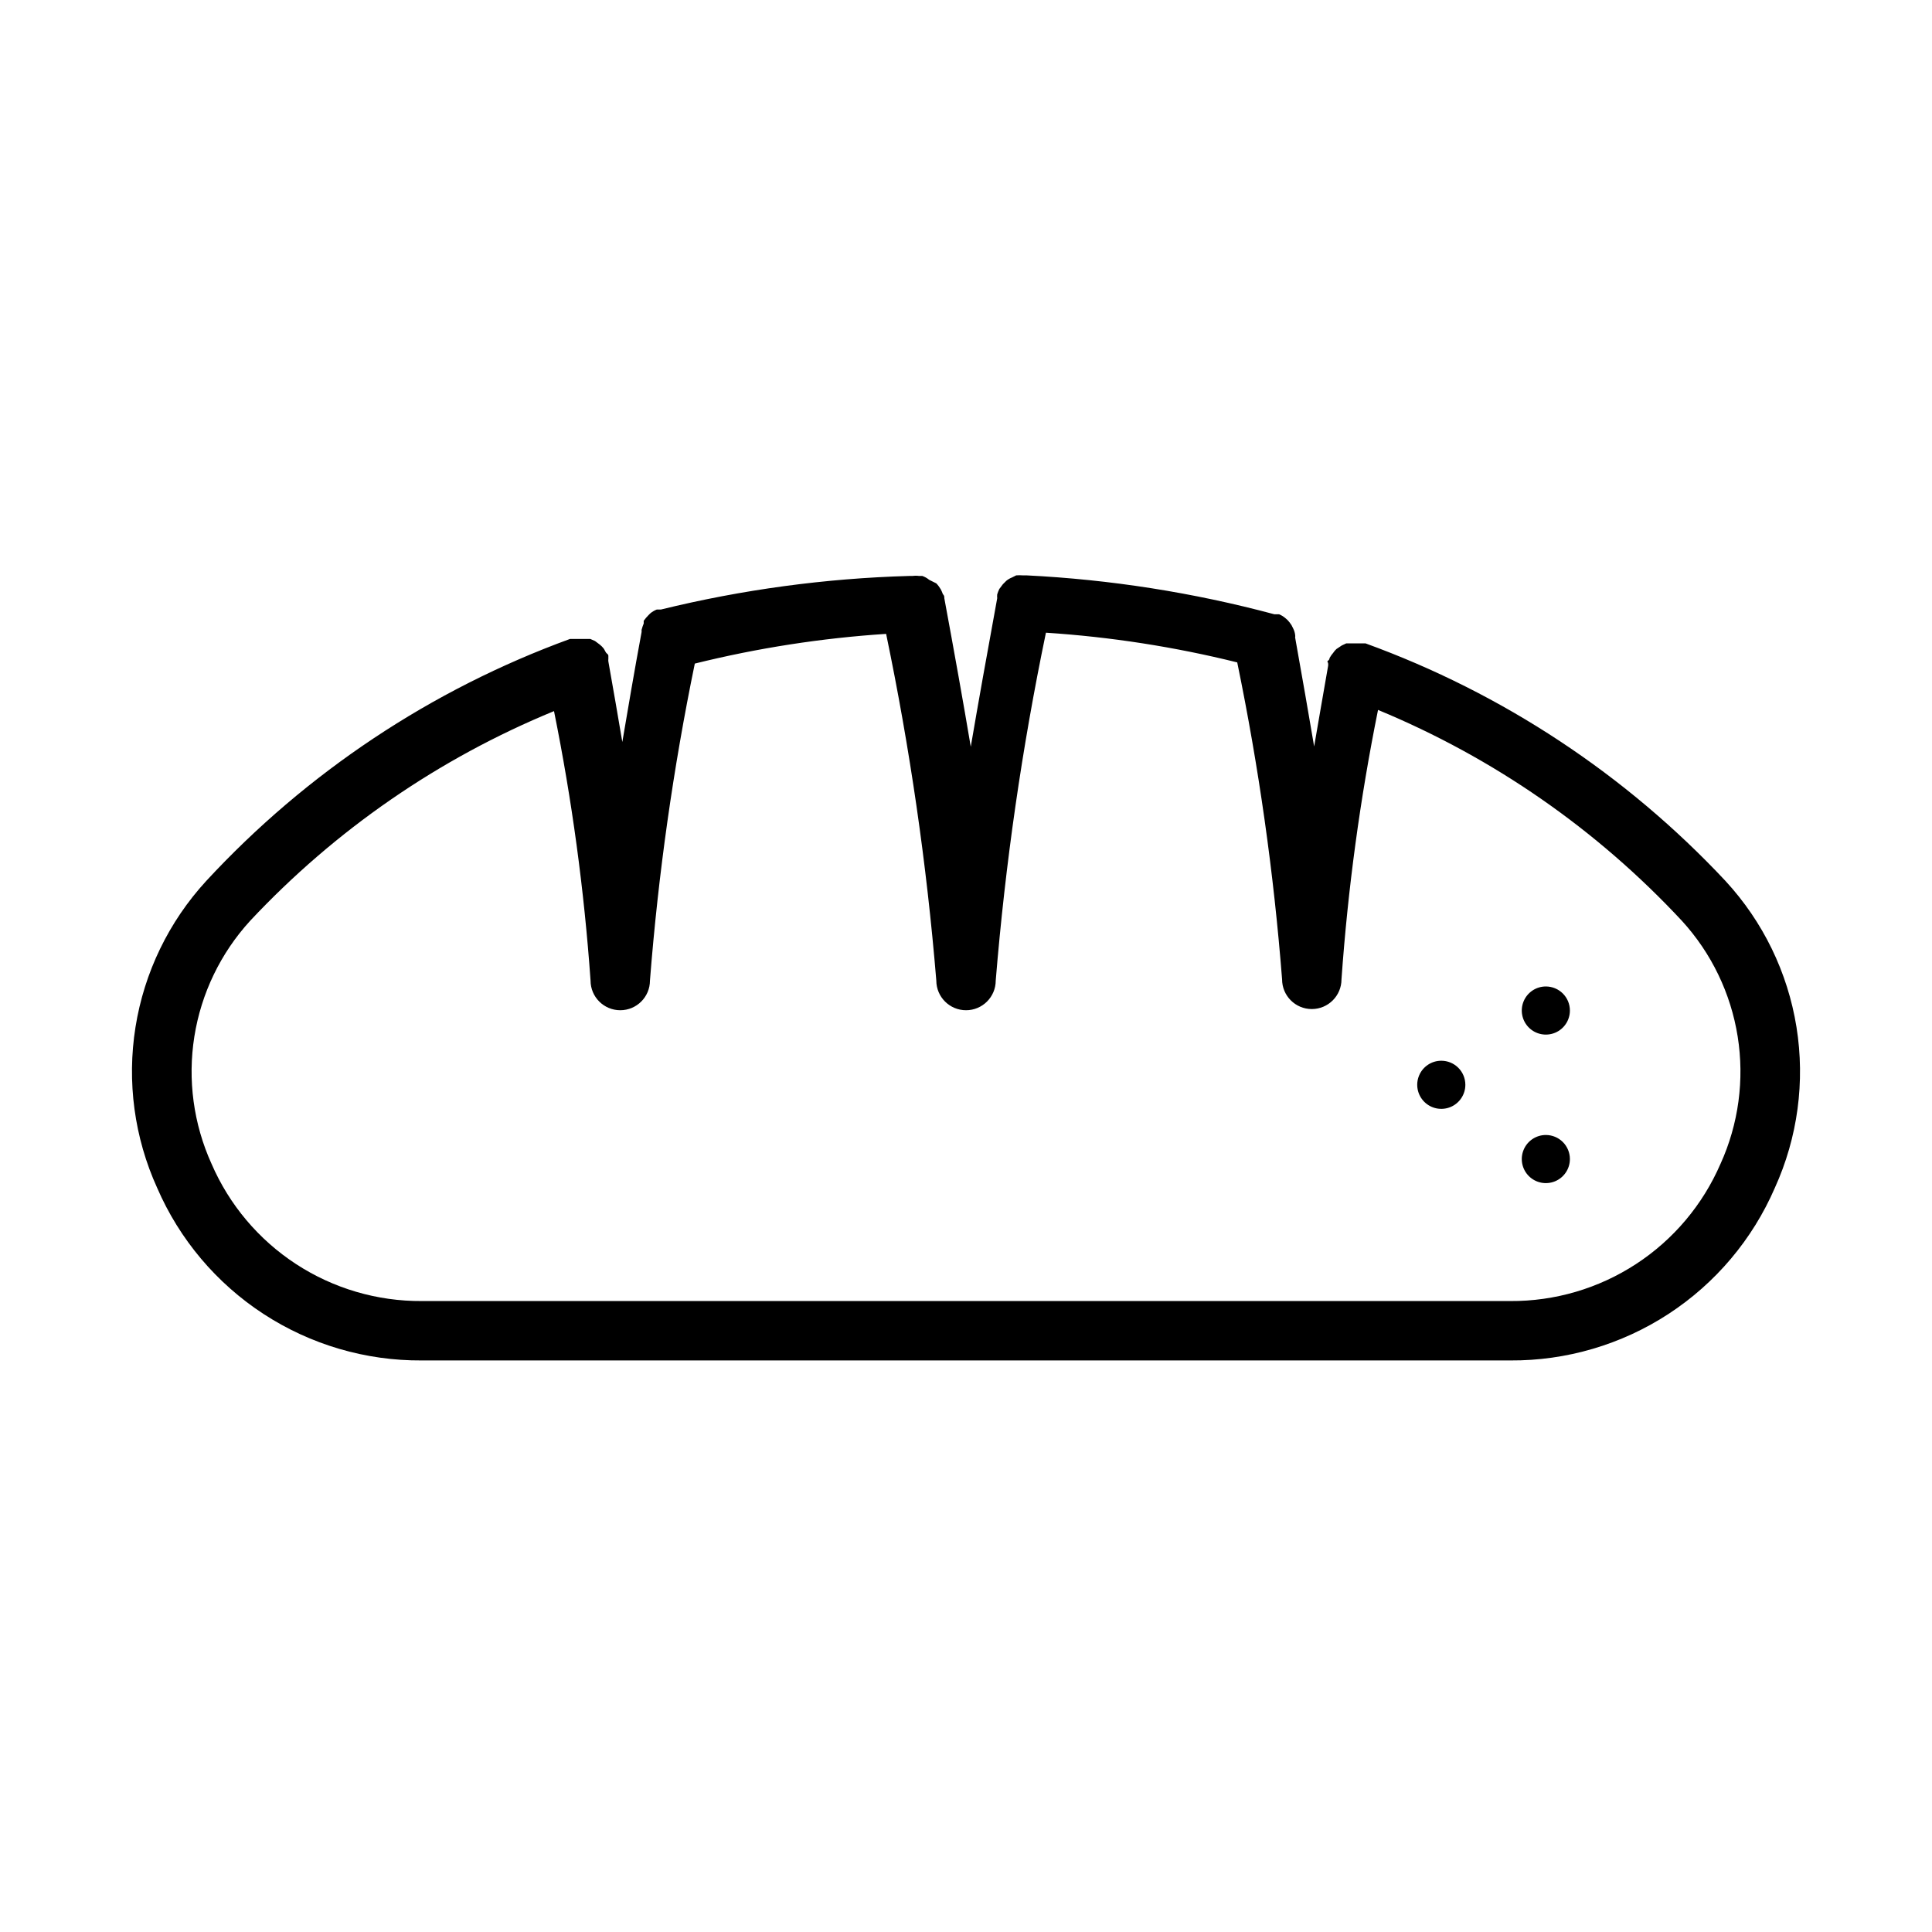 <?xml version="1.0" encoding="UTF-8"?>
<!-- Uploaded to: ICON Repo, www.iconrepo.com, Generator: ICON Repo Mixer Tools -->
<svg fill="#000000" width="800px" height="800px" version="1.1" viewBox="144 144 512 512" xmlns="http://www.w3.org/2000/svg">
 <path d="m601.29 377.48c-26.402-28.207-59.094-49.785-95.406-62.977h-1.414-0.867-2.836l-1.18 0.551-1.418 0.945c-0.332 0.305-0.621 0.648-0.867 1.023-0.359 0.41-0.676 0.859-0.945 1.34 0 0 0 0.473-0.395 0.707s0 0.473 0 0.707c0.035 0.234 0.035 0.477 0 0.711-1.34 7.871-2.598 14.719-3.699 21.332-1.496-8.738-3.148-18.422-5.039-28.891 0.047-0.234 0.047-0.473 0-0.707-0.07-0.547-0.23-1.078-0.469-1.574l-0.473-0.945c-0.297-0.48-0.641-0.926-1.023-1.34l-0.707-0.629h-0.004c-0.477-0.387-1.008-0.707-1.574-0.945h-1.258c-21.484-5.758-43.52-9.215-65.73-10.312h-0.945c-0.578-0.043-1.156-0.043-1.734 0l-1.102 0.551c-0.539 0.211-1.043 0.504-1.496 0.867l-0.945 0.945-0.945 1.258h0.004c-0.219 0.461-0.402 0.934-0.551 1.418-0.035 0.34-0.035 0.684 0 1.023-2.676 14.641-5.039 27.789-7.008 39.359-1.969-11.73-4.328-24.875-7.008-39.359 0-0.395 0-0.707-0.395-1.102h0.004c-0.152-0.434-0.336-0.855-0.551-1.262-0.328-0.57-0.723-1.098-1.184-1.574l-1.887-0.941c-0.539-0.445-1.152-0.793-1.812-1.023h-0.867 0.004c-0.574-0.082-1.16-0.082-1.734 0h-0.945c-22.16 0.629-44.195 3.613-65.73 8.895h-1.102c-0.629 0.246-1.215 0.59-1.73 1.023l-0.473 0.473c-0.461 0.461-0.883 0.961-1.262 1.496v0.707c-0.219 0.539-0.402 1.09-0.551 1.652-0.023 0.184-0.023 0.367 0 0.551-1.969 10.629-3.621 20.387-5.117 29.207-1.102-6.613-2.363-13.777-3.699-21.332v-0.004c-0.031-0.234-0.031-0.473 0-0.707v-0.707c0-0.234 0-0.395-0.395-0.707-0.395-0.316-0.551-0.945-0.867-1.34h0.004c-0.301-0.379-0.645-0.723-1.023-1.023l-1.258-0.945-1.258-0.551h-3.07-0.867-1.422c-36.785 13.418-69.84 35.41-96.43 64.156-9.906 10.785-16.418 24.246-18.727 38.707-2.309 14.457-0.316 29.277 5.738 42.609 5.914 13.664 15.719 25.285 28.191 33.418 12.469 8.133 27.059 12.418 41.945 12.32h288.43c14.887 0.098 29.477-4.188 41.949-12.32 12.469-8.133 22.273-19.754 28.191-33.418 6.059-13.336 8.055-28.164 5.731-42.629-2.324-14.465-8.863-27.922-18.801-38.688zm-1.34 74.941h0.004c-4.699 10.863-12.484 20.102-22.398 26.57-9.91 6.465-21.504 9.875-33.336 9.801h-288.43c-11.832 0.074-23.426-3.336-33.336-9.801-9.91-6.469-17.699-15.707-22.395-26.57-4.785-10.555-6.367-22.285-4.551-33.73 1.82-11.449 6.961-22.109 14.781-30.664 22.551-24.082 50.016-43.035 80.531-55.574 4.758 23.566 7.992 47.414 9.684 71.398 0 4.348 3.523 7.871 7.871 7.871 4.348 0 7.871-3.523 7.871-7.871 2.203-28.219 6.176-56.273 11.887-83.996 16.633-4.121 33.598-6.758 50.699-7.871 6.309 30.32 10.754 61 13.301 91.867 0 4.348 3.527 7.871 7.875 7.871s7.871-3.523 7.871-7.871c2.535-30.973 6.981-61.758 13.305-92.18 17.098 1.113 34.062 3.746 50.695 7.871 5.715 27.723 9.684 55.773 11.887 83.992 0 4.348 3.523 7.875 7.871 7.875s7.871-3.527 7.871-7.875c1.691-23.98 4.926-47.828 9.684-71.398 30.547 12.633 58.012 31.695 80.531 55.891 7.82 8.555 12.961 19.215 14.781 30.664 1.82 11.445 0.238 23.176-4.547 33.73zm-39.91-1.258c0 2.578-1.551 4.902-3.934 5.891-2.383 0.984-5.125 0.441-6.949-1.383-1.824-1.824-2.371-4.566-1.383-6.949 0.988-2.383 3.312-3.938 5.891-3.938 1.691 0 3.312 0.672 4.508 1.867 1.195 1.199 1.867 2.82 1.867 4.512zm0-39.359v-0.004c0 2.582-1.551 4.906-3.934 5.894-2.383 0.984-5.125 0.441-6.949-1.383-1.824-1.824-2.371-4.566-1.383-6.949 0.988-2.383 3.312-3.938 5.891-3.938 1.691 0 3.312 0.672 4.508 1.867 1.195 1.195 1.867 2.82 1.867 4.508zm-27.707 19.68c0 2.578-1.555 4.902-3.938 5.891-2.383 0.984-5.125 0.441-6.949-1.383-1.824-1.824-2.367-4.566-1.383-6.949 0.988-2.383 3.312-3.938 5.891-3.938 1.691 0 3.316 0.672 4.512 1.867 1.195 1.195 1.867 2.82 1.867 4.512z"/>
</svg>